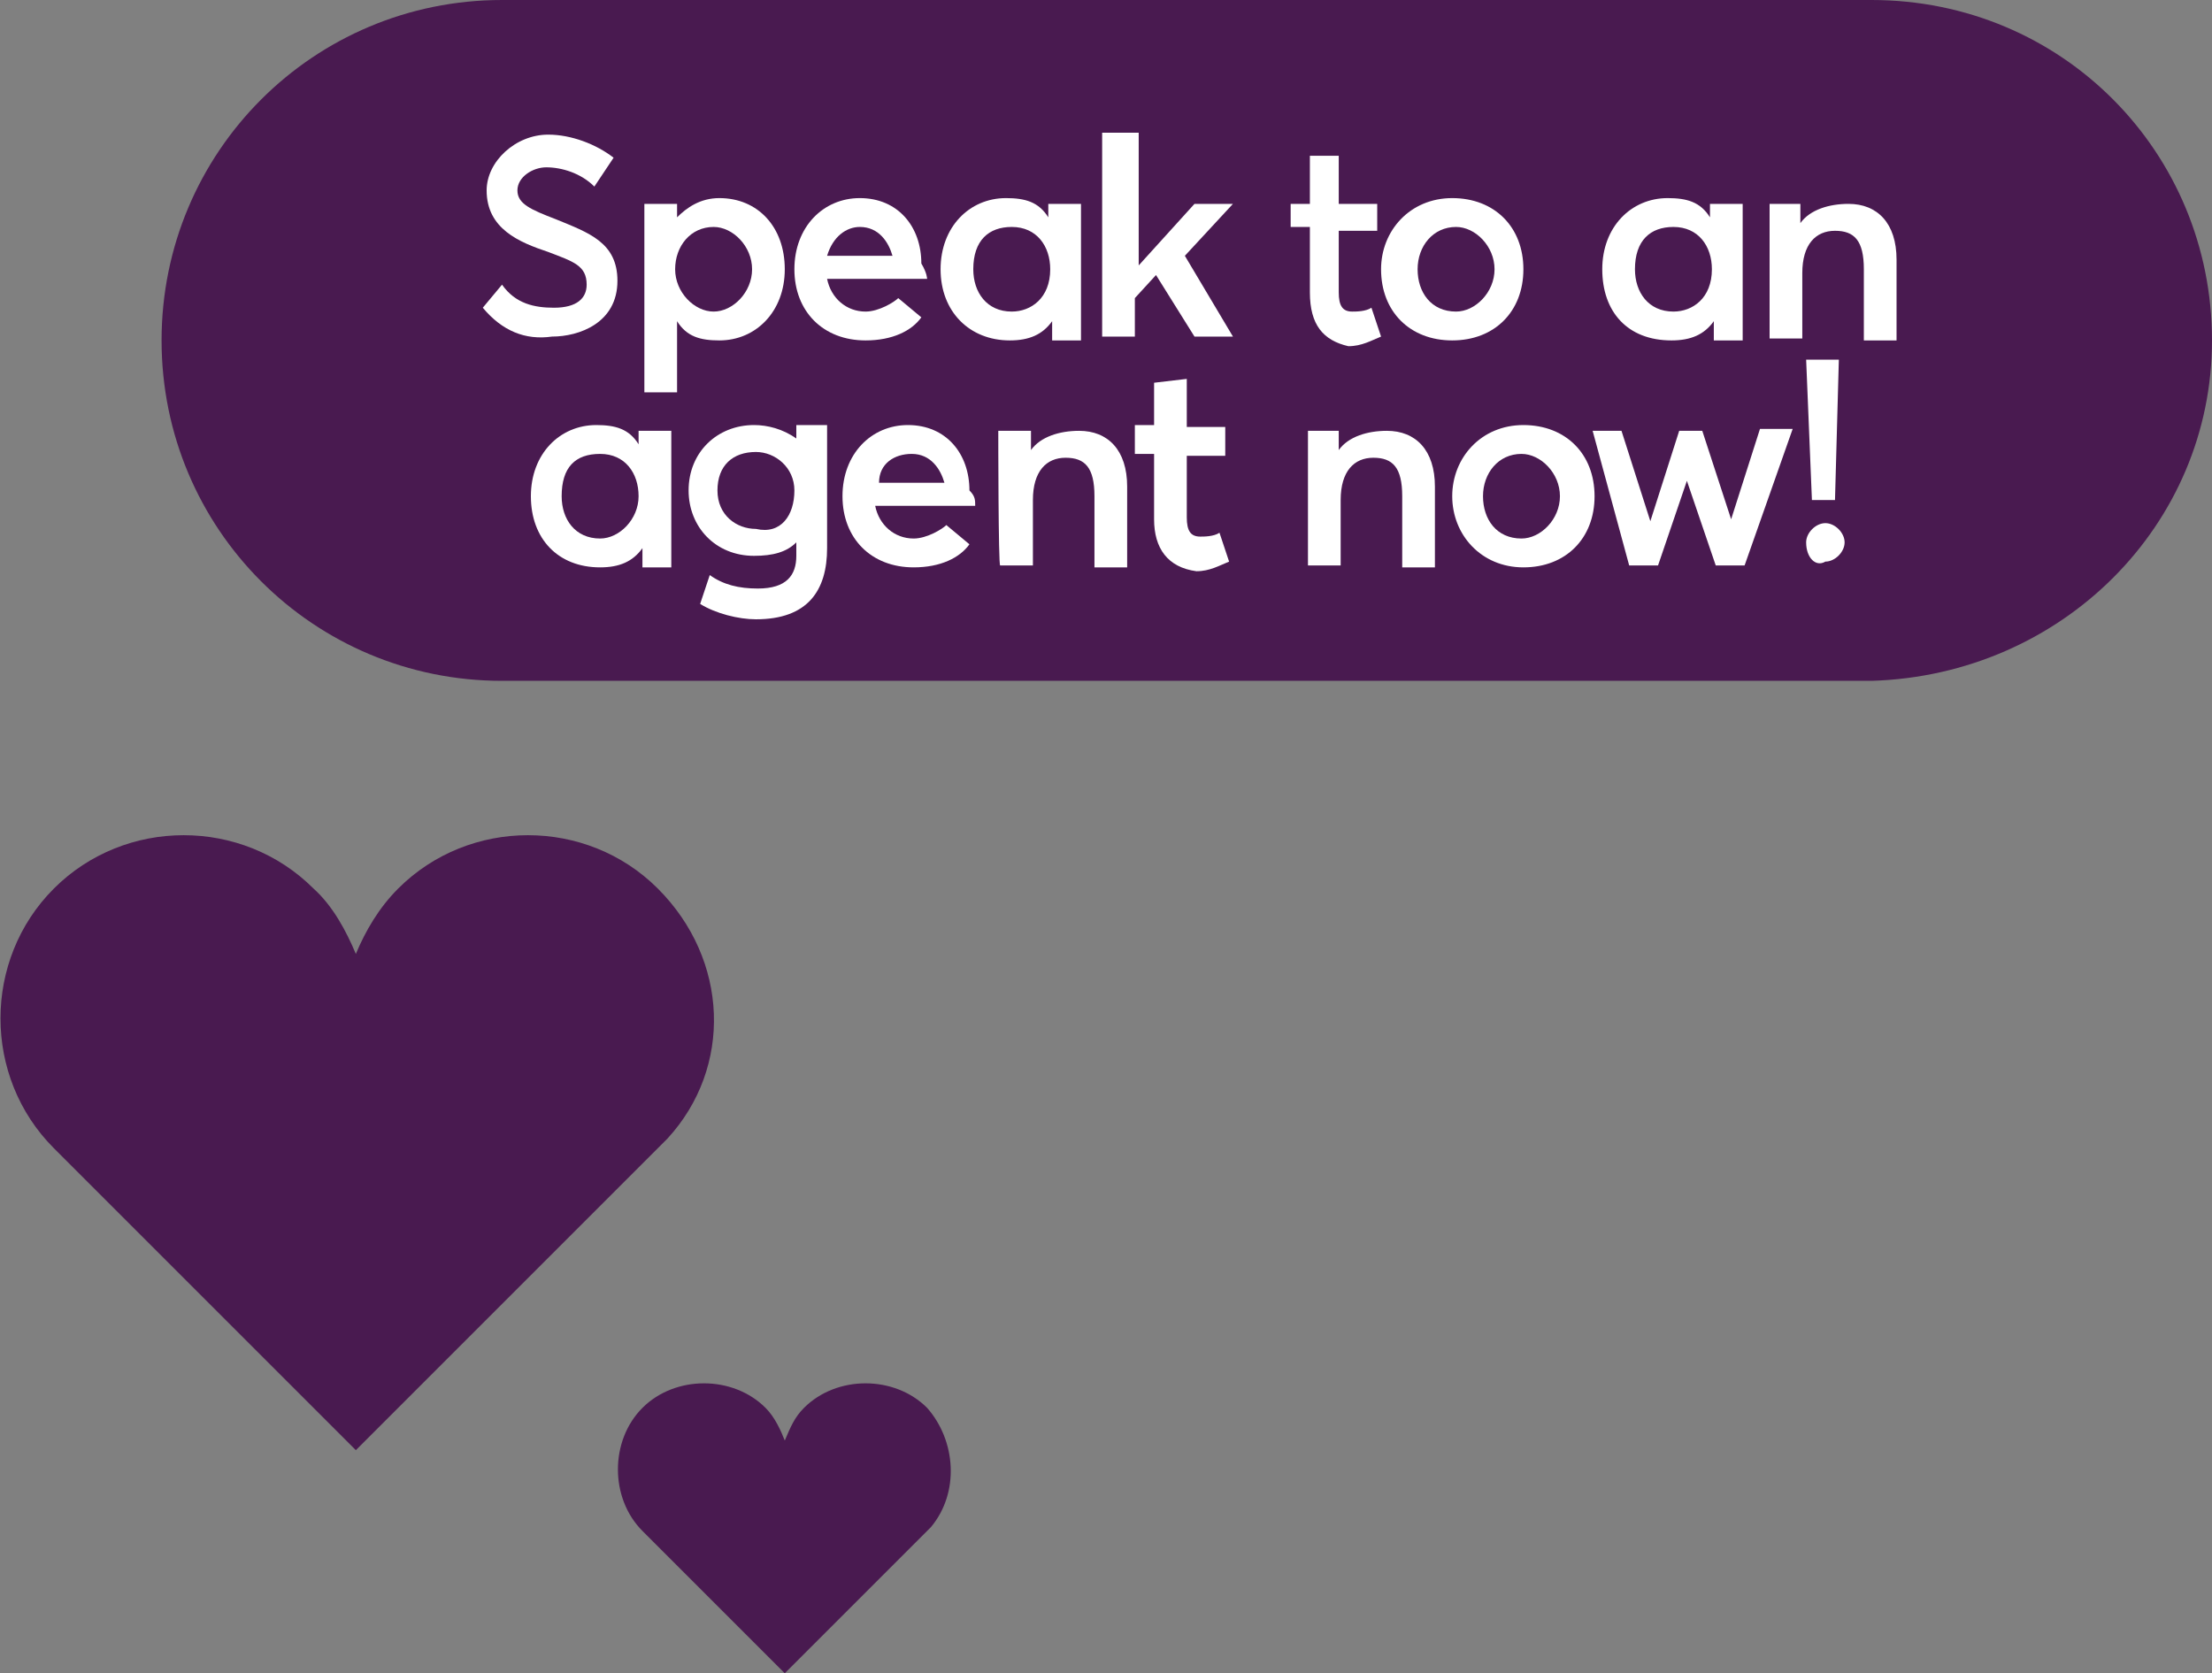 <?xml version="1.0" encoding="utf-8"?>
<!-- Generator: Adobe Illustrator 24.1.3, SVG Export Plug-In . SVG Version: 6.00 Build 0)  -->
<svg version="1.1" id="Layer_1" xmlns="http://www.w3.org/2000/svg" xmlns:xlink="http://www.w3.org/1999/xlink" x="0px" y="0px"
	 viewBox="0 0 115 87" style="enable-background:new 0 0 115 87;" xml:space="preserve">
<rect x="0" y="0" width="115" height="87" fill="#808080" stroke="none"/>
<style type="text/css">
	.st0{fill:#491A50;}
	.st1{fill:#FFFFFF;}
</style>
<path class="st0" d="M115,17.7C115,7.9,107.2,0,97.3,0H26.1C16.3,0,8.4,7.9,8.4,17.7s7.9,17.7,17.7,17.7h71.2
	C107.2,35.1,115,27.3,115,17.7"/>
<g>
	<path class="st1" d="M25.1,16l1-1.2c0.7,1,1.7,1.2,2.7,1.2c1.2,0,1.7-0.5,1.7-1.2c0-1-0.7-1.2-2-1.7c-1.5-0.5-3.2-1.2-3.2-3.2
		c0-1.5,1.5-2.9,3.2-2.9c1.2,0,2.5,0.5,3.4,1.2l-1,1.5c-0.7-0.7-1.7-1-2.5-1c-0.7,0-1.5,0.5-1.5,1.2c0,0.7,0.7,1,2,1.5
		c1.7,0.7,3.2,1.2,3.2,3.2c0,2.2-2,2.9-3.4,2.9C27.3,17.7,26.1,17.2,25.1,16z"/>
	<path class="st1" d="M33.5,10.6h1.7v0.7l0,0c0.5-0.5,1.2-1,2.2-1c2,0,3.4,1.5,3.4,3.7s-1.5,3.7-3.4,3.7c-1,0-1.7-0.2-2.2-1l0,0v3.7
		h-1.7V10.6z M39.1,14c0-1.2-1-2.2-2-2.2c-1.2,0-2,1-2,2.2s1,2.2,2,2.2C38.1,16.2,39.1,15.2,39.1,14z"/>
	<path class="st1" d="M48.2,14.5H43c0.2,1,1,1.7,2,1.7c0.7,0,1.5-0.5,1.7-0.7l1.2,1c-0.5,0.7-1.5,1.2-2.9,1.2
		c-2.2,0-3.7-1.5-3.7-3.7s1.5-3.7,3.4-3.7c2,0,3.2,1.5,3.2,3.4C48.2,14.2,48.2,14.5,48.2,14.5z M43,13.3h3.4
		c-0.2-0.7-0.7-1.5-1.7-1.5C44,11.8,43.3,12.3,43,13.3z"/>
	<path class="st1" d="M48.9,14c0-2.2,1.5-3.7,3.4-3.7c1,0,1.7,0.2,2.2,1l0,0v-0.7h1.7v7.1h-1.5v-1l0,0c-0.5,0.7-1.2,1-2.2,1
		C50.4,17.7,48.9,16.2,48.9,14z M54.6,14c0-1.2-0.7-2.2-2-2.2c-1.2,0-2,0.7-2,2.2c0,1.2,0.7,2.2,2,2.2C53.6,16.2,54.6,15.5,54.6,14z
		"/>
	<path class="st1" d="M57.5,6.9h1.7v6.9l0,0l2.9-3.2h2l-2.5,2.7l2.5,4.2h-2l-2-3.2L59,15.5v2h-1.7V6.9H57.5z"/>
	<path class="st1" d="M68.1,15.2v-3.4h-1v-1.2h1V8.1h1.5v2.5h2V12h-2v3.2c0,0.7,0.2,1,0.7,1c0.2,0,0.7,0,1-0.2l0.5,1.5
		c-0.5,0.2-1,0.5-1.7,0.5C68.8,17.7,68.1,16.9,68.1,15.2z"/>
	<path class="st1" d="M71.8,14c0-2,1.5-3.7,3.7-3.7c2.2,0,3.7,1.5,3.7,3.7s-1.5,3.7-3.7,3.7C73.3,17.7,71.8,16.2,71.8,14z M77.7,14
		c0-1.2-1-2.2-2-2.2c-1.2,0-2,1-2,2.2s0.7,2.2,2,2.2C76.7,16.2,77.7,15.2,77.7,14z"/>
	<path class="st1" d="M83.3,14c0-2.2,1.5-3.7,3.4-3.7c1,0,1.7,0.2,2.2,1l0,0v-0.7h1.7v7.1h-1.5v-1l0,0c-0.5,0.7-1.2,1-2.2,1
		C84.6,17.7,83.3,16.2,83.3,14z M89,14c0-1.2-0.7-2.2-2-2.2c-1.2,0-2,0.7-2,2.2c0,1.2,0.7,2.2,2,2.2C88,16.2,89,15.5,89,14z"/>
	<path class="st1" d="M91.9,10.6h1.7v1l0,0c0.5-0.7,1.5-1,2.5-1c1.5,0,2.5,1,2.5,2.9v4.2h-1.7V14c0-1.5-0.5-2-1.5-2
		c-1,0-1.7,0.7-1.7,2.2v3.4h-1.7V10.6z"/>
</g>
<g>
	<path class="st1" d="M27.6,25.8c0-2.2,1.5-3.7,3.4-3.7c1,0,1.7,0.2,2.2,1l0,0v-0.7h1.7v7.1h-1.5v-1l0,0c-0.5,0.7-1.2,1-2.2,1
		C29,29.5,27.6,28,27.6,25.8z M33.2,25.8c0-1.2-0.7-2.2-2-2.2s-2,0.7-2,2.2c0,1.2,0.7,2.2,2,2.2C32.2,28,33.2,27,33.2,25.8z"/>
	<path class="st1" d="M36.4,31.4l0.5-1.5c0.7,0.5,1.5,0.7,2.5,0.7c1.5,0,2-0.7,2-1.7v-0.7l0,0c-0.5,0.5-1.2,0.7-2.2,0.7
		c-2,0-3.4-1.5-3.4-3.4c0-2,1.5-3.4,3.4-3.4c0.7,0,1.5,0.2,2.2,0.7l0,0v-0.7H43v6.4c0,2.2-1,3.7-3.7,3.7
		C38.4,32.2,37.2,31.9,36.4,31.4z M41.3,25.5c0-1.2-1-2-2-2c-1.2,0-2,0.7-2,2s1,2,2,2C40.6,27.8,41.3,26.8,41.3,25.5z"/>
	<path class="st1" d="M50.7,26.3h-5.2c0.2,1,1,1.7,2,1.7c0.7,0,1.5-0.5,1.7-0.7l1.2,1c-0.5,0.7-1.5,1.2-2.9,1.2
		c-2.2,0-3.7-1.5-3.7-3.7s1.5-3.7,3.4-3.7c2,0,3.2,1.5,3.2,3.4C50.7,25.8,50.7,26,50.7,26.3z M45.7,25.1h3.4
		c-0.2-0.7-0.7-1.5-1.7-1.5C46.5,23.6,45.7,24.1,45.7,25.1z"/>
	<path class="st1" d="M51.9,22.4h1.7v1l0,0c0.5-0.7,1.5-1,2.5-1c1.5,0,2.5,1,2.5,2.9v4.2h-1.7v-3.7c0-1.5-0.5-2-1.5-2
		s-1.7,0.7-1.7,2.2v3.4h-1.7C51.9,29.5,51.9,22.4,51.9,22.4z"/>
	<path class="st1" d="M60,27v-3.4h-1v-1.5h1v-2.2l1.7-0.2v2.5h2v1.5h-2v3.2c0,0.7,0.2,1,0.7,1c0.2,0,0.7,0,1-0.2l0.5,1.5
		c-0.5,0.2-1,0.5-1.7,0.5C60.7,29.5,60,28.5,60,27z"/>
	<path class="st1" d="M67.9,22.4h1.7v1l0,0c0.5-0.7,1.5-1,2.5-1c1.5,0,2.5,1,2.5,2.9v4.2h-1.7v-3.7c0-1.5-0.5-2-1.5-2
		c-1,0-1.7,0.7-1.7,2.2v3.4h-1.7V22.4z"/>
	<path class="st1" d="M75.5,25.8c0-2,1.5-3.7,3.7-3.7s3.7,1.5,3.7,3.7s-1.5,3.7-3.7,3.7S75.5,27.8,75.5,25.8z M81.1,25.8
		c0-1.2-1-2.2-2-2.2c-1.2,0-2,1-2,2.2s0.7,2.2,2,2.2C80.1,28,81.1,27,81.1,25.8z"/>
	<path class="st1" d="M82.8,22.4h1.5l1.5,4.7l0,0l1.5-4.7h1.2L90,27l0,0l1.5-4.7h1.7l-2.5,7.1h-1.5l-1.5-4.4l0,0l-1.5,4.4h-1.5
		L82.8,22.4z"/>
	<path class="st1" d="M93.9,28.2c0-0.5,0.5-1,1-1s1,0.5,1,1c0,0.5-0.5,1-1,1C94.4,29.5,93.9,29,93.9,28.2z M93.9,18.7h1.7L95.4,26
		h-1.2L93.9,18.7z"/>
</g>
<path class="st0" d="M34.2,46.2c-3.7-3.7-9.8-3.7-13.5,0c-1,1-1.7,2.2-2.2,3.4c-0.5-1.2-1.2-2.5-2.2-3.4c-3.7-3.7-9.8-3.7-13.5,0
	c-3.7,3.7-3.7,9.8,0,13.5l13.5,13.5l0,0l2.2,2.2l16.2-16.2l0,0C38.1,55.5,37.9,49.9,34.2,46.2"/>
<path class="st0" d="M48.2,73.2c-1.7-1.7-4.7-1.7-6.4,0c-0.5,0.5-0.7,1-1,1.7c-0.2-0.5-0.5-1.2-1-1.7c-1.7-1.7-4.7-1.7-6.4,0
	s-1.7,4.7,0,6.4l6.4,6.4l0,0l1,1l7.6-7.6l0,0C49.9,77.6,49.7,74.9,48.2,73.2"/>
</svg>
